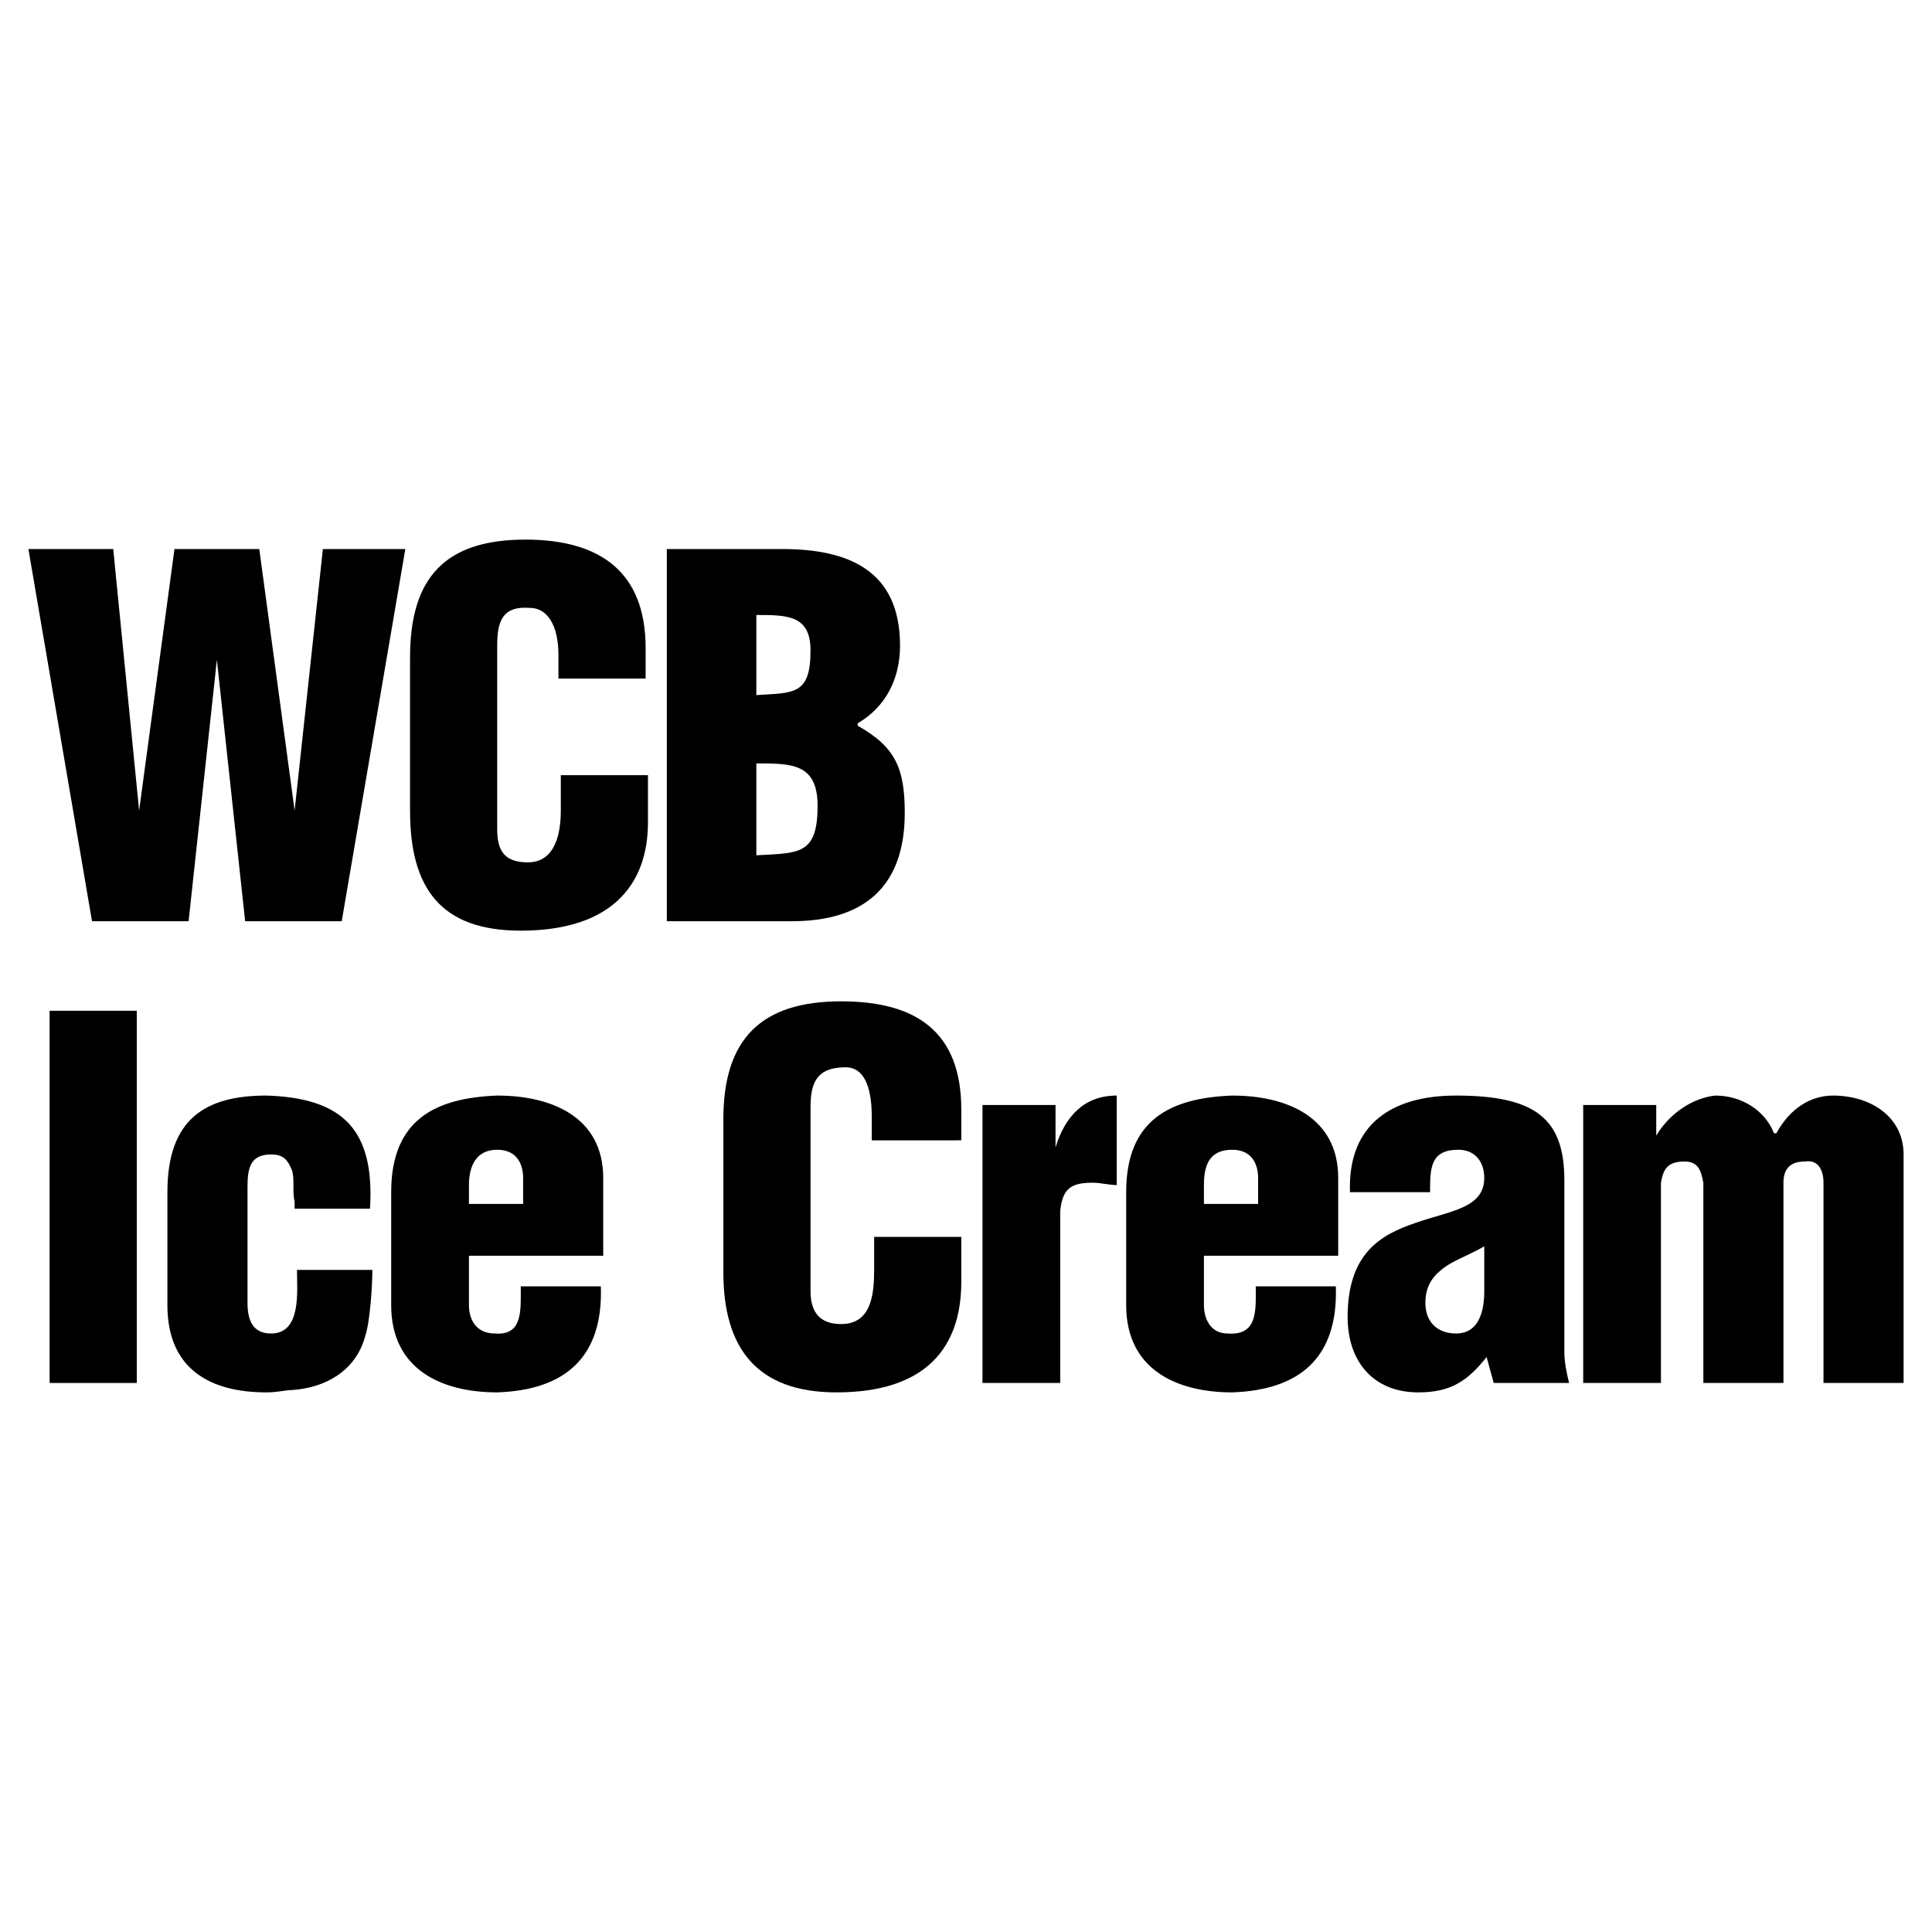<?xml version="1.0" encoding="utf-8"?>
<!-- Generator: Adobe Illustrator 13.0.0, SVG Export Plug-In . SVG Version: 6.00 Build 14948)  -->
<!DOCTYPE svg PUBLIC "-//W3C//DTD SVG 1.0//EN" "http://www.w3.org/TR/2001/REC-SVG-20010904/DTD/svg10.dtd">
<svg version="1.0" id="Layer_1" xmlns="http://www.w3.org/2000/svg" xmlns:xlink="http://www.w3.org/1999/xlink" x="0px" y="0px"
	 width="192.756px" height="192.756px" viewBox="0 0 192.756 192.756" enable-background="new 0 0 192.756 192.756"
	 xml:space="preserve">
<g>
	<polygon fill-rule="evenodd" clip-rule="evenodd" fill="#FFFFFF" points="0,0 192.756,0 192.756,192.756 0,192.756 0,0 	"/>
	<polygon fill-rule="evenodd" clip-rule="evenodd" points="29.394,80.866 29.394,80.866 32.214,54.777 40.44,54.777 34.094,91.912 
		24.458,91.912 21.638,65.823 21.638,65.823 18.817,91.912 9.181,91.912 2.834,54.777 11.296,54.777 13.881,80.866 13.881,80.866 
		17.407,54.777 25.868,54.777 29.394,80.866 	"/>
	<path fill-rule="evenodd" clip-rule="evenodd" d="M55.717,67.704v-2.351c0-3.055-1.175-4.701-2.82-4.701
		c-2.821-0.235-3.291,1.411-3.291,3.761v18.333c0,2.115,0.705,3.291,3.055,3.291c2.821,0,3.291-3.055,3.291-5.17V77.34h8.696v4.701
		c0,6.346-3.76,10.811-12.692,10.811c-7.991,0-11.046-4.23-11.046-11.986V65.588c0-7.991,3.525-11.752,11.517-11.752
		c7.521,0,11.987,3.291,11.987,10.812v3.055H55.717L55.717,67.704z"/>
	<path fill-rule="evenodd" clip-rule="evenodd" d="M66.529,91.912V54.777h11.517c6.581,0,11.751,2.115,11.751,9.636
		c0,3.291-1.41,6.111-4.23,7.756v0.235c3.761,2.115,4.701,4.23,4.701,8.696c0,7.521-4.23,10.812-11.282,10.812H66.529L66.529,91.912
		z M75.46,85.331c4.231-0.235,6.111,0,6.111-4.936c0-4.23-2.585-4.23-6.111-4.23V85.331L75.46,85.331z M75.46,69.349
		c3.761-0.235,5.406,0,5.406-4.466c0-3.525-2.35-3.525-5.406-3.525V69.349L75.46,69.349z"/>
	<polygon fill-rule="evenodd" clip-rule="evenodd" points="4.95,137.979 13.646,137.979 13.646,100.844 4.95,100.844 4.95,137.979 	
		"/>
	<path fill-rule="evenodd" clip-rule="evenodd" d="M29.394,120.586v-0.705c-0.235-0.939,0-2.115-0.235-3.055
		c-0.47-1.176-0.94-1.646-2.115-1.646c-2.115,0-2.35,1.41-2.35,3.291v11.518c0,1.645,0.47,3.055,2.35,3.055
		c3.056,0,2.585-4.23,2.585-6.346h7.521c0,1.645-0.235,5.17-0.705,6.58c-0.94,3.525-3.996,5.172-7.286,5.406
		c-0.705,0-1.41,0.234-2.585,0.234c-5.641,0-9.872-2.35-9.872-8.695v-11.281c0-7.287,3.761-9.637,9.872-9.637
		c7.756,0.234,10.811,3.525,10.341,11.281H29.394L29.394,120.586z"/>
	<path fill-rule="evenodd" clip-rule="evenodd" d="M46.786,125.287v4.936c0,1.41,0.705,2.82,2.585,2.82
		c2.82,0.234,2.585-2.35,2.585-4.701h7.991c0.235,7.051-3.525,10.342-10.341,10.576c-5.641,0-10.577-2.35-10.577-8.695v-11.281
		c0-7.287,4.466-9.402,10.577-9.637c5.406,0,10.577,2.115,10.577,8.227v7.756H46.786L46.786,125.287z M52.192,120.115v-2.584
		c0-1.176-0.47-2.82-2.585-2.82s-2.82,1.645-2.82,3.525v1.879H52.192L52.192,120.115z"/>
	<path fill-rule="evenodd" clip-rule="evenodd" d="M86.977,113.77v-2.35c0-3.291-0.94-4.936-2.585-4.936
		c-2.821,0-3.526,1.41-3.526,3.996v18.332c0,2.115,0.94,3.291,3.056,3.291c3.055,0,3.29-3.057,3.29-5.406v-3.291h8.697v4.467
		c0,6.58-3.525,11.045-12.457,11.045c-7.991,0-11.282-4.465-11.282-11.986v-15.277c0-7.99,3.761-11.752,11.752-11.752
		c7.521,0,11.987,3.057,11.987,10.812v3.055H86.977L86.977,113.77z"/>
	<path fill-rule="evenodd" clip-rule="evenodd" d="M105.31,110.244v4.23l0,0c0.939-3.055,2.82-5.17,6.11-5.17v8.932
		c-0.705,0-1.646-0.236-2.35-0.236c-2.115,0-3.056,0.471-3.291,2.82v17.158h-7.756v-27.734H105.31L105.31,110.244z"/>
	<path fill-rule="evenodd" clip-rule="evenodd" d="M120.116,125.287v4.936c0,1.41,0.705,2.82,2.351,2.82
		c3.056,0.234,2.82-2.35,2.82-4.701h7.991c0.235,7.051-3.525,10.342-10.342,10.576c-5.641,0-10.576-2.35-10.576-8.695v-11.281
		c0-7.287,4.466-9.402,10.576-9.637c5.406,0,10.577,2.115,10.577,8.227v7.756H120.116L120.116,125.287z M125.522,120.115v-2.584
		c0-1.176-0.471-2.82-2.586-2.82c-2.35,0-2.82,1.645-2.82,3.525v1.879H125.522L125.522,120.115z"/>
	<path fill-rule="evenodd" clip-rule="evenodd" d="M148.32,135.393c-1.88,2.352-3.525,3.525-6.815,3.525
		c-4.466,0-7.052-3.055-7.052-7.52c0-6.348,3.291-8.227,6.816-9.402c3.29-1.176,6.815-1.41,6.815-4.465
		c0-1.646-0.939-2.82-2.585-2.82c-2.82,0-2.82,1.879-2.82,4.23h-7.991c-0.235-6.816,4.23-9.637,10.576-9.637
		c7.991,0,10.812,2.35,10.812,8.461v17.158c0,0.939,0.235,2.115,0.471,3.055h-7.521L148.32,135.393L148.32,135.393z
		 M148.085,124.348c-1.645,0.939-3.055,1.41-3.995,2.115s-1.881,1.645-1.881,3.525c0,1.879,1.176,3.055,3.056,3.055
		c2.351,0,2.82-2.35,2.82-4.23V124.348L148.085,124.348z"/>
	<path fill-rule="evenodd" clip-rule="evenodd" d="M165.243,110.244v3.057l0,0c1.41-2.352,3.76-3.762,5.875-3.996
		c2.586,0,4.937,1.41,5.876,3.76h0.235c1.41-2.584,3.525-3.76,5.641-3.76c3.761,0,7.051,2.115,7.051,5.875v22.799h-7.991V118
		c0-1.174-0.47-2.35-1.88-2.115c-1.41,0-2.115,0.705-2.115,2.115v19.979h-7.991V118c-0.235-1.174-0.47-2.115-1.88-2.115
		c-1.646,0-2.115,0.705-2.351,2.115v19.979h-7.756v-27.734H165.243L165.243,110.244z"/>
</g>
</svg>

